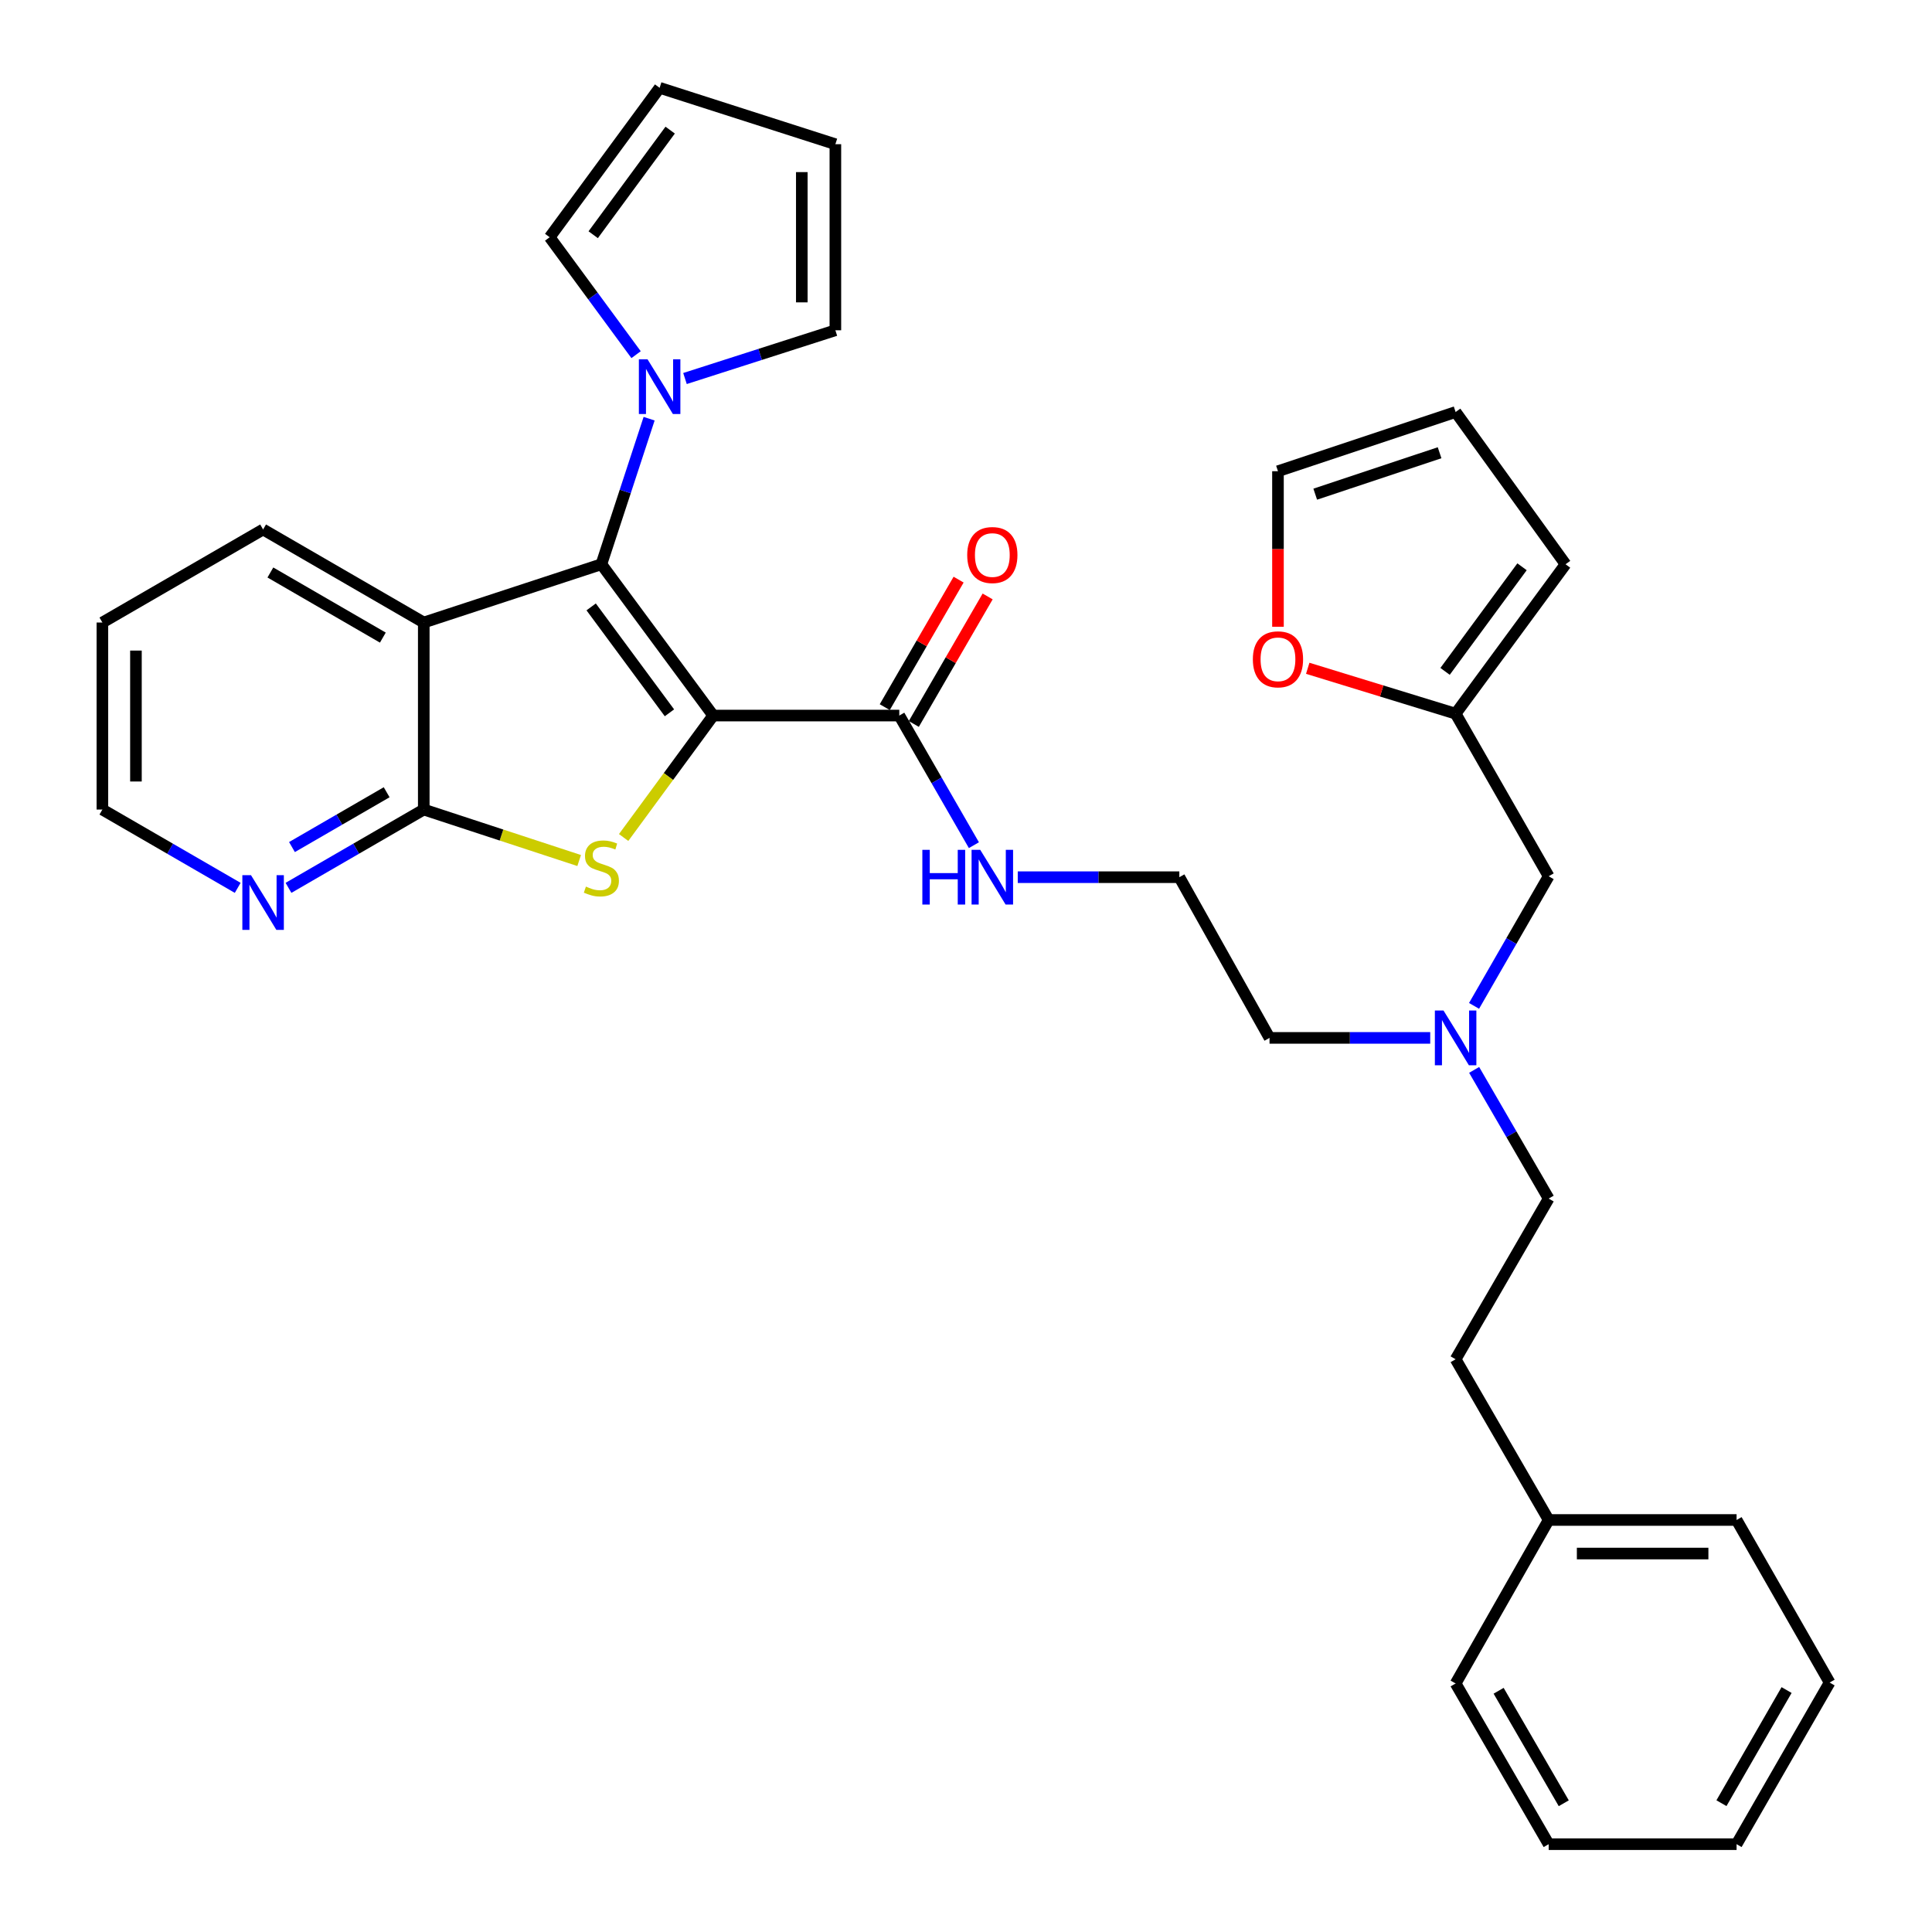 <?xml version='1.0' encoding='iso-8859-1'?>
<svg version='1.1' baseProfile='full'
              xmlns='http://www.w3.org/2000/svg'
                      xmlns:rdkit='http://www.rdkit.org/xml'
                      xmlns:xlink='http://www.w3.org/1999/xlink'
                  xml:space='preserve'
width='1000px' height='1000px' viewBox='0 0 1000 1000'>
<!-- END OF HEADER -->
<rect style='opacity:1.0;fill:#FFFFFF;stroke:none' width='1000' height='1000' x='0' y='0'> </rect>
<path class='bond-0' d='M 369.157,370.373 L 311.272,292.058' style='fill:none;fill-rule:evenodd;stroke:#000000;stroke-width:6px;stroke-linecap:butt;stroke-linejoin:miter;stroke-opacity:1' />
<path class='bond-0' d='M 346.504,368.95 L 305.985,314.13' style='fill:none;fill-rule:evenodd;stroke:#000000;stroke-width:6px;stroke-linecap:butt;stroke-linejoin:miter;stroke-opacity:1' />
<path class='bond-1' d='M 369.157,370.373 L 345.977,401.931' style='fill:none;fill-rule:evenodd;stroke:#000000;stroke-width:6px;stroke-linecap:butt;stroke-linejoin:miter;stroke-opacity:1' />
<path class='bond-1' d='M 345.977,401.931 L 322.796,433.49' style='fill:none;fill-rule:evenodd;stroke:#CCCC00;stroke-width:6px;stroke-linecap:butt;stroke-linejoin:miter;stroke-opacity:1' />
<path class='bond-5' d='M 369.157,370.373 L 465.47,370.373' style='fill:none;fill-rule:evenodd;stroke:#000000;stroke-width:6px;stroke-linecap:butt;stroke-linejoin:miter;stroke-opacity:1' />
<path class='bond-2' d='M 311.272,292.058 L 219.34,322.216' style='fill:none;fill-rule:evenodd;stroke:#000000;stroke-width:6px;stroke-linecap:butt;stroke-linejoin:miter;stroke-opacity:1' />
<path class='bond-4' d='M 311.272,292.058 L 323.628,254.386' style='fill:none;fill-rule:evenodd;stroke:#000000;stroke-width:6px;stroke-linecap:butt;stroke-linejoin:miter;stroke-opacity:1' />
<path class='bond-4' d='M 323.628,254.386 L 335.983,216.714' style='fill:none;fill-rule:evenodd;stroke:#0000FF;stroke-width:6px;stroke-linecap:butt;stroke-linejoin:miter;stroke-opacity:1' />
<path class='bond-3' d='M 299.773,445.408 L 259.557,432.214' style='fill:none;fill-rule:evenodd;stroke:#CCCC00;stroke-width:6px;stroke-linecap:butt;stroke-linejoin:miter;stroke-opacity:1' />
<path class='bond-3' d='M 259.557,432.214 L 219.34,419.021' style='fill:none;fill-rule:evenodd;stroke:#000000;stroke-width:6px;stroke-linecap:butt;stroke-linejoin:miter;stroke-opacity:1' />
<path class='bond-20' d='M 219.34,322.216 L 136.18,274.059' style='fill:none;fill-rule:evenodd;stroke:#000000;stroke-width:6px;stroke-linecap:butt;stroke-linejoin:miter;stroke-opacity:1' />
<path class='bond-20' d='M 198.161,330.025 L 139.949,296.315' style='fill:none;fill-rule:evenodd;stroke:#000000;stroke-width:6px;stroke-linecap:butt;stroke-linejoin:miter;stroke-opacity:1' />
<path class='bond-33' d='M 219.34,322.216 L 219.34,419.021' style='fill:none;fill-rule:evenodd;stroke:#000000;stroke-width:6px;stroke-linecap:butt;stroke-linejoin:miter;stroke-opacity:1' />
<path class='bond-6' d='M 219.34,419.021 L 184.331,439.286' style='fill:none;fill-rule:evenodd;stroke:#000000;stroke-width:6px;stroke-linecap:butt;stroke-linejoin:miter;stroke-opacity:1' />
<path class='bond-6' d='M 184.331,439.286 L 149.322,459.551' style='fill:none;fill-rule:evenodd;stroke:#0000FF;stroke-width:6px;stroke-linecap:butt;stroke-linejoin:miter;stroke-opacity:1' />
<path class='bond-6' d='M 200.135,410.067 L 175.629,424.252' style='fill:none;fill-rule:evenodd;stroke:#000000;stroke-width:6px;stroke-linecap:butt;stroke-linejoin:miter;stroke-opacity:1' />
<path class='bond-6' d='M 175.629,424.252 L 151.123,438.438' style='fill:none;fill-rule:evenodd;stroke:#0000FF;stroke-width:6px;stroke-linecap:butt;stroke-linejoin:miter;stroke-opacity:1' />
<path class='bond-9' d='M 329.235,183.575 L 306.873,153.185' style='fill:none;fill-rule:evenodd;stroke:#0000FF;stroke-width:6px;stroke-linecap:butt;stroke-linejoin:miter;stroke-opacity:1' />
<path class='bond-9' d='M 306.873,153.185 L 284.511,122.795' style='fill:none;fill-rule:evenodd;stroke:#000000;stroke-width:6px;stroke-linecap:butt;stroke-linejoin:miter;stroke-opacity:1' />
<path class='bond-10' d='M 354.549,195.923 L 393.468,183.437' style='fill:none;fill-rule:evenodd;stroke:#0000FF;stroke-width:6px;stroke-linecap:butt;stroke-linejoin:miter;stroke-opacity:1' />
<path class='bond-10' d='M 393.468,183.437 L 432.388,170.952' style='fill:none;fill-rule:evenodd;stroke:#000000;stroke-width:6px;stroke-linecap:butt;stroke-linejoin:miter;stroke-opacity:1' />
<path class='bond-11' d='M 472.986,374.725 L 492.096,341.721' style='fill:none;fill-rule:evenodd;stroke:#000000;stroke-width:6px;stroke-linecap:butt;stroke-linejoin:miter;stroke-opacity:1' />
<path class='bond-11' d='M 492.096,341.721 L 511.206,308.718' style='fill:none;fill-rule:evenodd;stroke:#FF0000;stroke-width:6px;stroke-linecap:butt;stroke-linejoin:miter;stroke-opacity:1' />
<path class='bond-11' d='M 457.953,366.02 L 477.063,333.017' style='fill:none;fill-rule:evenodd;stroke:#000000;stroke-width:6px;stroke-linecap:butt;stroke-linejoin:miter;stroke-opacity:1' />
<path class='bond-11' d='M 477.063,333.017 L 496.173,300.014' style='fill:none;fill-rule:evenodd;stroke:#FF0000;stroke-width:6px;stroke-linecap:butt;stroke-linejoin:miter;stroke-opacity:1' />
<path class='bond-17' d='M 465.47,370.373 L 484.778,403.917' style='fill:none;fill-rule:evenodd;stroke:#000000;stroke-width:6px;stroke-linecap:butt;stroke-linejoin:miter;stroke-opacity:1' />
<path class='bond-17' d='M 484.778,403.917 L 504.087,437.461' style='fill:none;fill-rule:evenodd;stroke:#0000FF;stroke-width:6px;stroke-linecap:butt;stroke-linejoin:miter;stroke-opacity:1' />
<path class='bond-25' d='M 123.037,459.554 L 88.015,439.288' style='fill:none;fill-rule:evenodd;stroke:#0000FF;stroke-width:6px;stroke-linecap:butt;stroke-linejoin:miter;stroke-opacity:1' />
<path class='bond-25' d='M 88.015,439.288 L 52.992,419.021' style='fill:none;fill-rule:evenodd;stroke:#000000;stroke-width:6px;stroke-linecap:butt;stroke-linejoin:miter;stroke-opacity:1' />
<path class='bond-7' d='M 753.426,369.398 L 801.592,453.551' style='fill:none;fill-rule:evenodd;stroke:#000000;stroke-width:6px;stroke-linecap:butt;stroke-linejoin:miter;stroke-opacity:1' />
<path class='bond-8' d='M 753.426,369.398 L 715.153,357.652' style='fill:none;fill-rule:evenodd;stroke:#000000;stroke-width:6px;stroke-linecap:butt;stroke-linejoin:miter;stroke-opacity:1' />
<path class='bond-8' d='M 715.153,357.652 L 676.879,345.907' style='fill:none;fill-rule:evenodd;stroke:#FF0000;stroke-width:6px;stroke-linecap:butt;stroke-linejoin:miter;stroke-opacity:1' />
<path class='bond-12' d='M 753.426,369.398 L 810.326,292.058' style='fill:none;fill-rule:evenodd;stroke:#000000;stroke-width:6px;stroke-linecap:butt;stroke-linejoin:miter;stroke-opacity:1' />
<path class='bond-12' d='M 747.969,347.502 L 787.799,293.364' style='fill:none;fill-rule:evenodd;stroke:#000000;stroke-width:6px;stroke-linecap:butt;stroke-linejoin:miter;stroke-opacity:1' />
<path class='bond-13' d='M 661.475,324.427 L 661.475,284.164' style='fill:none;fill-rule:evenodd;stroke:#FF0000;stroke-width:6px;stroke-linecap:butt;stroke-linejoin:miter;stroke-opacity:1' />
<path class='bond-13' d='M 661.475,284.164 L 661.475,243.901' style='fill:none;fill-rule:evenodd;stroke:#000000;stroke-width:6px;stroke-linecap:butt;stroke-linejoin:miter;stroke-opacity:1' />
<path class='bond-14' d='M 284.511,122.795 L 341.421,45.455' style='fill:none;fill-rule:evenodd;stroke:#000000;stroke-width:6px;stroke-linecap:butt;stroke-linejoin:miter;stroke-opacity:1' />
<path class='bond-14' d='M 307.039,121.489 L 346.876,67.351' style='fill:none;fill-rule:evenodd;stroke:#000000;stroke-width:6px;stroke-linecap:butt;stroke-linejoin:miter;stroke-opacity:1' />
<path class='bond-15' d='M 432.388,170.952 L 432.388,74.638' style='fill:none;fill-rule:evenodd;stroke:#000000;stroke-width:6px;stroke-linecap:butt;stroke-linejoin:miter;stroke-opacity:1' />
<path class='bond-15' d='M 415.016,156.505 L 415.016,89.085' style='fill:none;fill-rule:evenodd;stroke:#000000;stroke-width:6px;stroke-linecap:butt;stroke-linejoin:miter;stroke-opacity:1' />
<path class='bond-16' d='M 810.326,292.058 L 753.426,213.26' style='fill:none;fill-rule:evenodd;stroke:#000000;stroke-width:6px;stroke-linecap:butt;stroke-linejoin:miter;stroke-opacity:1' />
<path class='bond-36' d='M 661.475,243.901 L 753.426,213.26' style='fill:none;fill-rule:evenodd;stroke:#000000;stroke-width:6px;stroke-linecap:butt;stroke-linejoin:miter;stroke-opacity:1' />
<path class='bond-36' d='M 680.759,255.785 L 745.125,234.336' style='fill:none;fill-rule:evenodd;stroke:#000000;stroke-width:6px;stroke-linecap:butt;stroke-linejoin:miter;stroke-opacity:1' />
<path class='bond-34' d='M 341.421,45.455 L 432.388,74.638' style='fill:none;fill-rule:evenodd;stroke:#000000;stroke-width:6px;stroke-linecap:butt;stroke-linejoin:miter;stroke-opacity:1' />
<path class='bond-23' d='M 526.787,454.034 L 568.605,454.034' style='fill:none;fill-rule:evenodd;stroke:#0000FF;stroke-width:6px;stroke-linecap:butt;stroke-linejoin:miter;stroke-opacity:1' />
<path class='bond-23' d='M 568.605,454.034 L 610.423,454.034' style='fill:none;fill-rule:evenodd;stroke:#000000;stroke-width:6px;stroke-linecap:butt;stroke-linejoin:miter;stroke-opacity:1' />
<path class='bond-18' d='M 801.592,453.551 L 782.28,487.095' style='fill:none;fill-rule:evenodd;stroke:#000000;stroke-width:6px;stroke-linecap:butt;stroke-linejoin:miter;stroke-opacity:1' />
<path class='bond-18' d='M 782.28,487.095 L 762.968,520.639' style='fill:none;fill-rule:evenodd;stroke:#0000FF;stroke-width:6px;stroke-linecap:butt;stroke-linejoin:miter;stroke-opacity:1' />
<path class='bond-19' d='M 740.278,537.213 L 698.69,537.213' style='fill:none;fill-rule:evenodd;stroke:#0000FF;stroke-width:6px;stroke-linecap:butt;stroke-linejoin:miter;stroke-opacity:1' />
<path class='bond-19' d='M 698.69,537.213 L 657.103,537.213' style='fill:none;fill-rule:evenodd;stroke:#000000;stroke-width:6px;stroke-linecap:butt;stroke-linejoin:miter;stroke-opacity:1' />
<path class='bond-21' d='M 763.018,553.776 L 782.305,587.079' style='fill:none;fill-rule:evenodd;stroke:#0000FF;stroke-width:6px;stroke-linecap:butt;stroke-linejoin:miter;stroke-opacity:1' />
<path class='bond-21' d='M 782.305,587.079 L 801.592,620.382' style='fill:none;fill-rule:evenodd;stroke:#000000;stroke-width:6px;stroke-linecap:butt;stroke-linejoin:miter;stroke-opacity:1' />
<path class='bond-29' d='M 136.18,274.059 L 52.992,322.216' style='fill:none;fill-rule:evenodd;stroke:#000000;stroke-width:6px;stroke-linecap:butt;stroke-linejoin:miter;stroke-opacity:1' />
<path class='bond-22' d='M 801.592,620.382 L 753.426,703.551' style='fill:none;fill-rule:evenodd;stroke:#000000;stroke-width:6px;stroke-linecap:butt;stroke-linejoin:miter;stroke-opacity:1' />
<path class='bond-24' d='M 753.426,703.551 L 801.592,786.74' style='fill:none;fill-rule:evenodd;stroke:#000000;stroke-width:6px;stroke-linecap:butt;stroke-linejoin:miter;stroke-opacity:1' />
<path class='bond-26' d='M 610.423,454.034 L 657.103,537.213' style='fill:none;fill-rule:evenodd;stroke:#000000;stroke-width:6px;stroke-linecap:butt;stroke-linejoin:miter;stroke-opacity:1' />
<path class='bond-27' d='M 801.592,786.74 L 898.852,786.74' style='fill:none;fill-rule:evenodd;stroke:#000000;stroke-width:6px;stroke-linecap:butt;stroke-linejoin:miter;stroke-opacity:1' />
<path class='bond-27' d='M 816.181,804.111 L 884.263,804.111' style='fill:none;fill-rule:evenodd;stroke:#000000;stroke-width:6px;stroke-linecap:butt;stroke-linejoin:miter;stroke-opacity:1' />
<path class='bond-28' d='M 801.592,786.74 L 753.426,871.367' style='fill:none;fill-rule:evenodd;stroke:#000000;stroke-width:6px;stroke-linecap:butt;stroke-linejoin:miter;stroke-opacity:1' />
<path class='bond-35' d='M 52.992,419.021 L 52.992,322.216' style='fill:none;fill-rule:evenodd;stroke:#000000;stroke-width:6px;stroke-linecap:butt;stroke-linejoin:miter;stroke-opacity:1' />
<path class='bond-35' d='M 70.363,404.501 L 70.363,336.737' style='fill:none;fill-rule:evenodd;stroke:#000000;stroke-width:6px;stroke-linecap:butt;stroke-linejoin:miter;stroke-opacity:1' />
<path class='bond-31' d='M 898.852,786.74 L 947.008,870.884' style='fill:none;fill-rule:evenodd;stroke:#000000;stroke-width:6px;stroke-linecap:butt;stroke-linejoin:miter;stroke-opacity:1' />
<path class='bond-30' d='M 753.426,871.367 L 801.592,954.545' style='fill:none;fill-rule:evenodd;stroke:#000000;stroke-width:6px;stroke-linecap:butt;stroke-linejoin:miter;stroke-opacity:1' />
<path class='bond-30' d='M 775.684,875.138 L 809.4,933.364' style='fill:none;fill-rule:evenodd;stroke:#000000;stroke-width:6px;stroke-linecap:butt;stroke-linejoin:miter;stroke-opacity:1' />
<path class='bond-32' d='M 801.592,954.545 L 898.852,954.545' style='fill:none;fill-rule:evenodd;stroke:#000000;stroke-width:6px;stroke-linecap:butt;stroke-linejoin:miter;stroke-opacity:1' />
<path class='bond-37' d='M 947.008,870.884 L 898.852,954.545' style='fill:none;fill-rule:evenodd;stroke:#000000;stroke-width:6px;stroke-linecap:butt;stroke-linejoin:miter;stroke-opacity:1' />
<path class='bond-37' d='M 924.73,874.767 L 891.02,933.33' style='fill:none;fill-rule:evenodd;stroke:#000000;stroke-width:6px;stroke-linecap:butt;stroke-linejoin:miter;stroke-opacity:1' />
<path  class='atom-2' d='M 303.272 458.9
Q 303.592 459.02, 304.912 459.58
Q 306.232 460.14, 307.672 460.5
Q 309.152 460.82, 310.592 460.82
Q 313.272 460.82, 314.832 459.54
Q 316.392 458.22, 316.392 455.94
Q 316.392 454.38, 315.592 453.42
Q 314.832 452.46, 313.632 451.94
Q 312.432 451.42, 310.432 450.82
Q 307.912 450.06, 306.392 449.34
Q 304.912 448.62, 303.832 447.1
Q 302.792 445.58, 302.792 443.02
Q 302.792 439.46, 305.192 437.26
Q 307.632 435.06, 312.432 435.06
Q 315.712 435.06, 319.432 436.62
L 318.512 439.7
Q 315.112 438.3, 312.552 438.3
Q 309.792 438.3, 308.272 439.46
Q 306.752 440.58, 306.792 442.54
Q 306.792 444.06, 307.552 444.98
Q 308.352 445.9, 309.472 446.42
Q 310.632 446.94, 312.552 447.54
Q 315.112 448.34, 316.632 449.14
Q 318.152 449.94, 319.232 451.58
Q 320.352 453.18, 320.352 455.94
Q 320.352 459.86, 317.712 461.98
Q 315.112 464.06, 310.752 464.06
Q 308.232 464.06, 306.312 463.5
Q 304.432 462.98, 302.192 462.06
L 303.272 458.9
' fill='#CCCC00'/>
<path  class='atom-5' d='M 335.161 185.975
L 344.441 200.975
Q 345.361 202.455, 346.841 205.135
Q 348.321 207.815, 348.401 207.975
L 348.401 185.975
L 352.161 185.975
L 352.161 214.295
L 348.281 214.295
L 338.321 197.895
Q 337.161 195.975, 335.921 193.775
Q 334.721 191.575, 334.361 190.895
L 334.361 214.295
L 330.681 214.295
L 330.681 185.975
L 335.161 185.975
' fill='#0000FF'/>
<path  class='atom-7' d='M 129.92 452.999
L 139.2 467.999
Q 140.12 469.479, 141.6 472.159
Q 143.08 474.839, 143.16 474.999
L 143.16 452.999
L 146.92 452.999
L 146.92 481.319
L 143.04 481.319
L 133.08 464.919
Q 131.92 462.999, 130.68 460.799
Q 129.48 458.599, 129.12 457.919
L 129.12 481.319
L 125.44 481.319
L 125.44 452.999
L 129.92 452.999
' fill='#0000FF'/>
<path  class='atom-9' d='M 648.475 341.259
Q 648.475 334.459, 651.835 330.659
Q 655.195 326.859, 661.475 326.859
Q 667.755 326.859, 671.115 330.659
Q 674.475 334.459, 674.475 341.259
Q 674.475 348.139, 671.075 352.059
Q 667.675 355.939, 661.475 355.939
Q 655.235 355.939, 651.835 352.059
Q 648.475 348.179, 648.475 341.259
M 661.475 352.739
Q 665.795 352.739, 668.115 349.859
Q 670.475 346.939, 670.475 341.259
Q 670.475 335.699, 668.115 332.899
Q 665.795 330.059, 661.475 330.059
Q 657.155 330.059, 654.795 332.859
Q 652.475 335.659, 652.475 341.259
Q 652.475 346.979, 654.795 349.859
Q 657.155 352.739, 661.475 352.739
' fill='#FF0000'/>
<path  class='atom-12' d='M 500.627 287.283
Q 500.627 280.483, 503.987 276.683
Q 507.347 272.883, 513.627 272.883
Q 519.907 272.883, 523.267 276.683
Q 526.627 280.483, 526.627 287.283
Q 526.627 294.163, 523.227 298.083
Q 519.827 301.963, 513.627 301.963
Q 507.387 301.963, 503.987 298.083
Q 500.627 294.203, 500.627 287.283
M 513.627 298.763
Q 517.947 298.763, 520.267 295.883
Q 522.627 292.963, 522.627 287.283
Q 522.627 281.723, 520.267 278.923
Q 517.947 276.083, 513.627 276.083
Q 509.307 276.083, 506.947 278.883
Q 504.627 281.683, 504.627 287.283
Q 504.627 293.003, 506.947 295.883
Q 509.307 298.763, 513.627 298.763
' fill='#FF0000'/>
<path  class='atom-18' d='M 477.407 439.874
L 481.247 439.874
L 481.247 451.914
L 495.727 451.914
L 495.727 439.874
L 499.567 439.874
L 499.567 468.194
L 495.727 468.194
L 495.727 455.114
L 481.247 455.114
L 481.247 468.194
L 477.407 468.194
L 477.407 439.874
' fill='#0000FF'/>
<path  class='atom-18' d='M 507.367 439.874
L 516.647 454.874
Q 517.567 456.354, 519.047 459.034
Q 520.527 461.714, 520.607 461.874
L 520.607 439.874
L 524.367 439.874
L 524.367 468.194
L 520.487 468.194
L 510.527 451.794
Q 509.367 449.874, 508.127 447.674
Q 506.927 445.474, 506.567 444.794
L 506.567 468.194
L 502.887 468.194
L 502.887 439.874
L 507.367 439.874
' fill='#0000FF'/>
<path  class='atom-20' d='M 747.166 523.053
L 756.446 538.053
Q 757.366 539.533, 758.846 542.213
Q 760.326 544.893, 760.406 545.053
L 760.406 523.053
L 764.166 523.053
L 764.166 551.373
L 760.286 551.373
L 750.326 534.973
Q 749.166 533.053, 747.926 530.853
Q 746.726 528.653, 746.366 527.973
L 746.366 551.373
L 742.686 551.373
L 742.686 523.053
L 747.166 523.053
' fill='#0000FF'/>
</svg>
